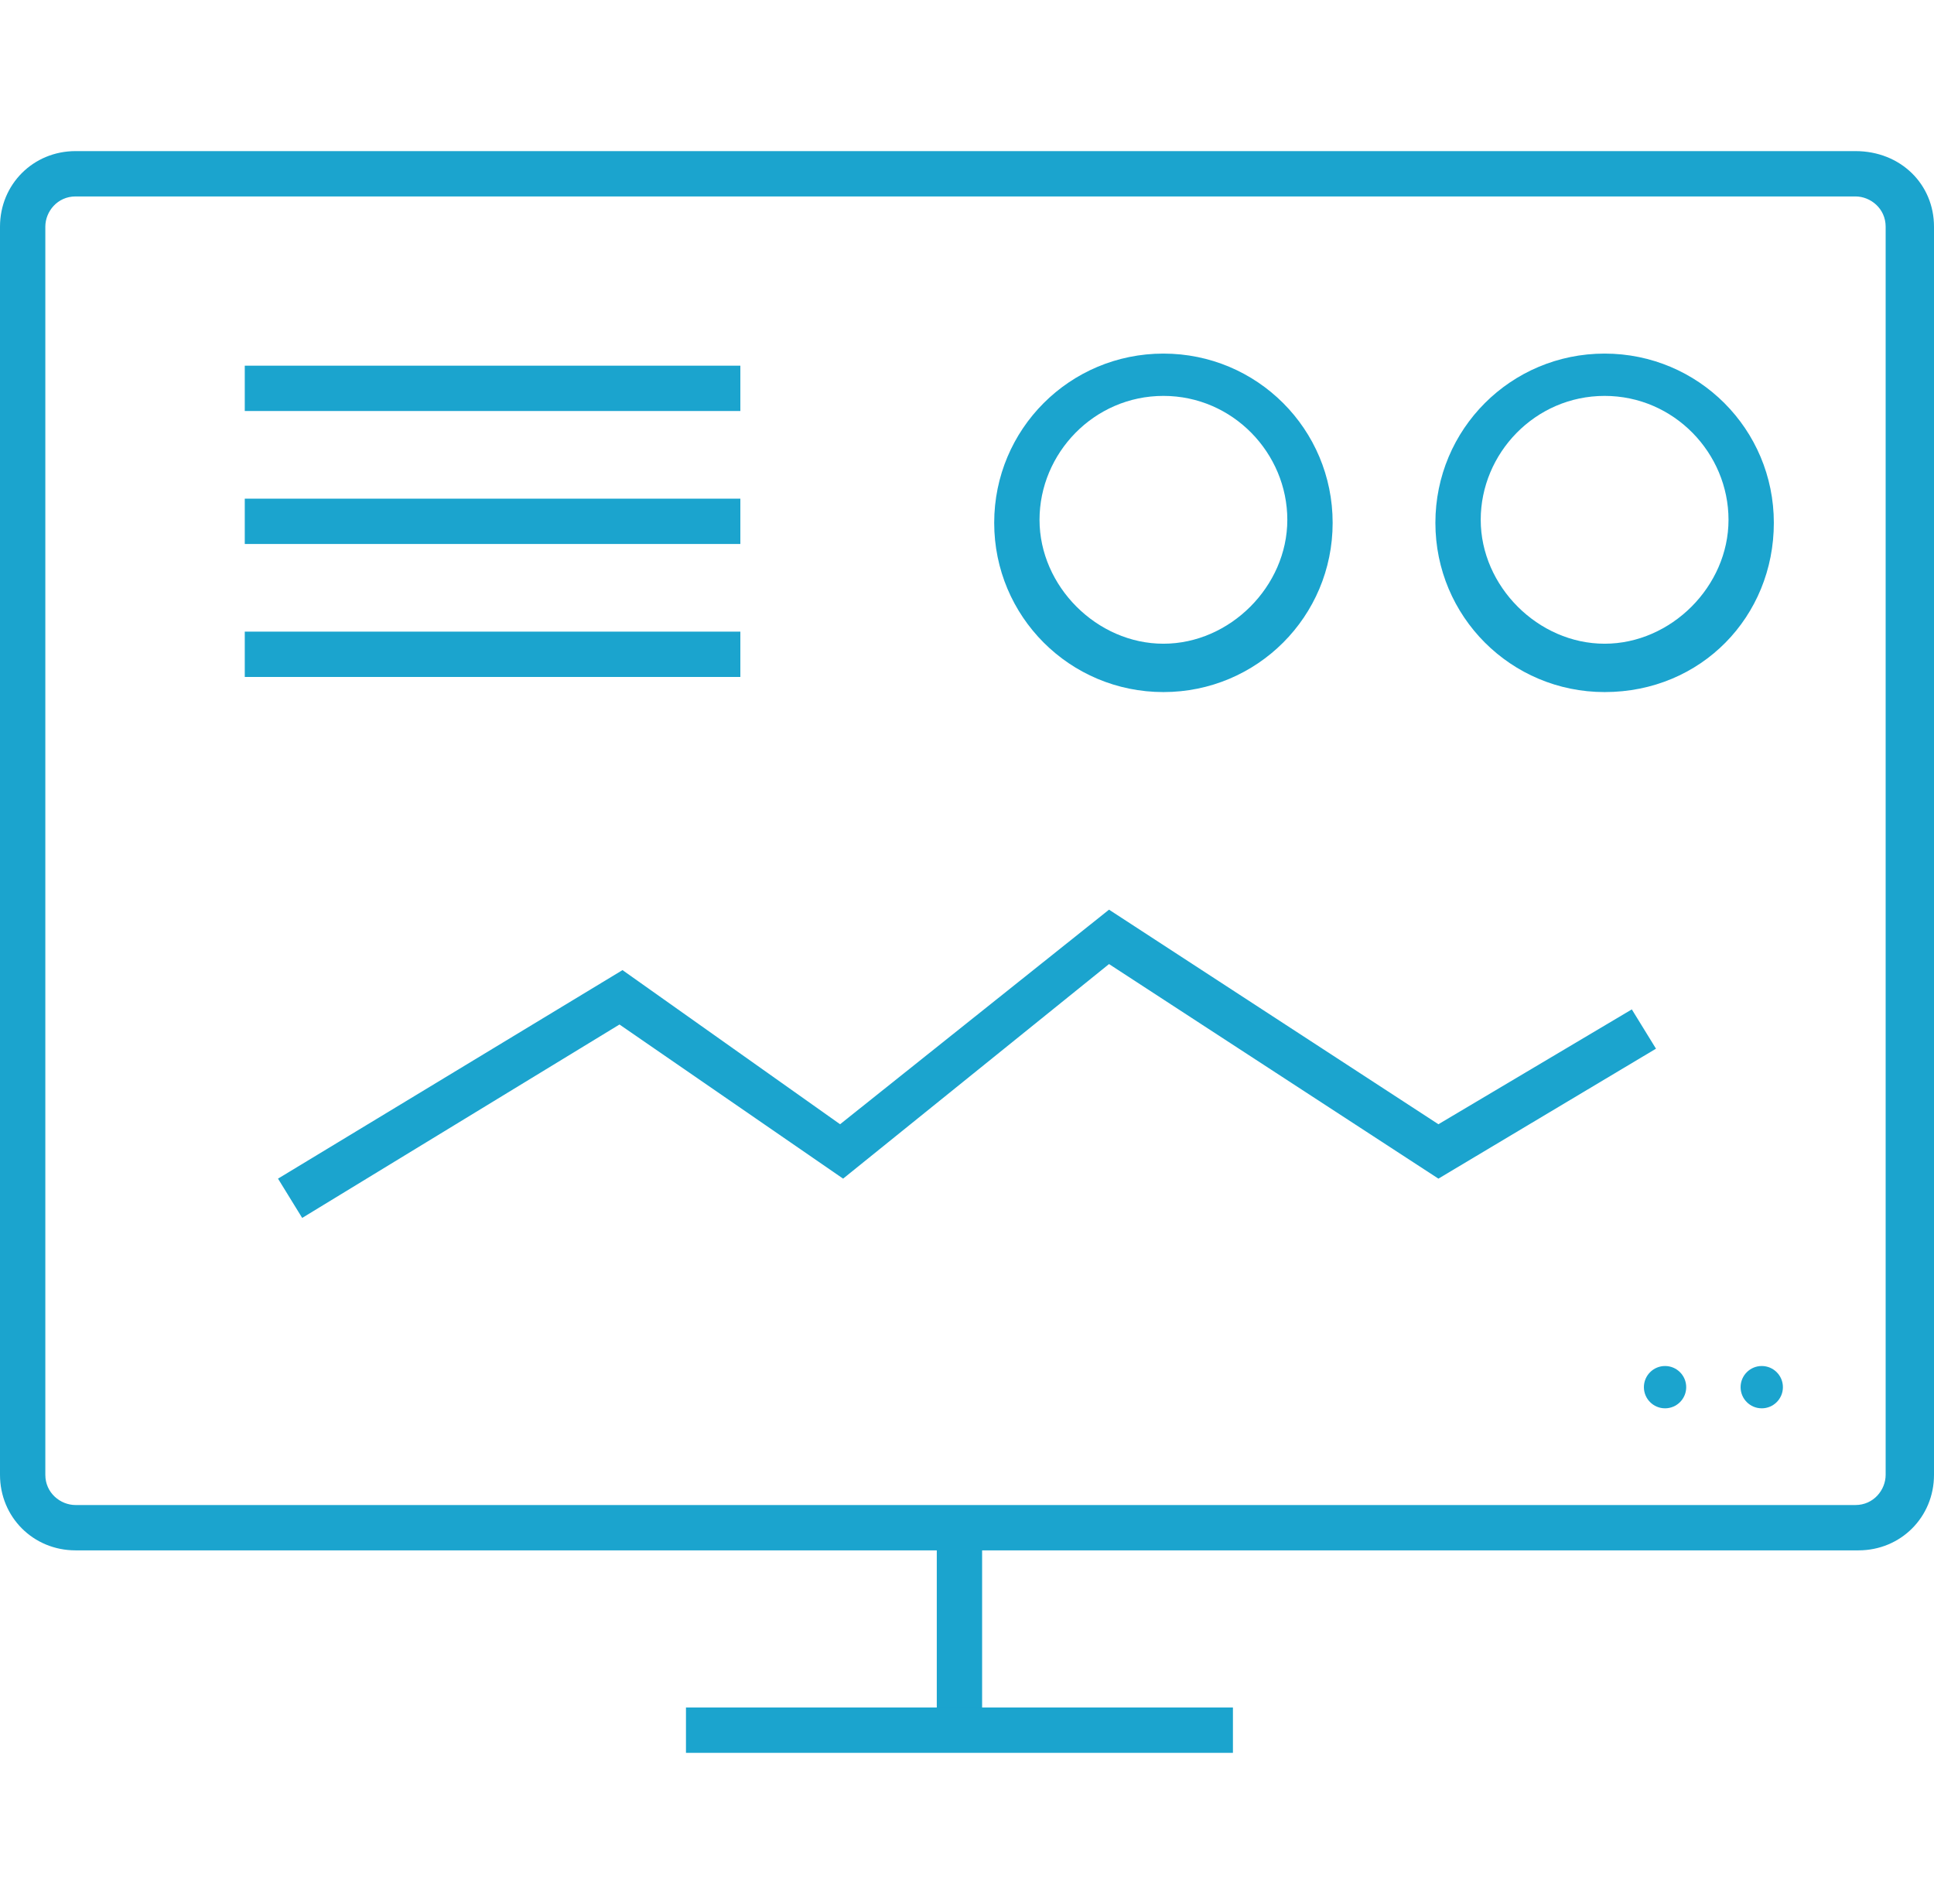 <?xml version="1.0" encoding="utf-8"?>
<!-- Generator: Adobe Illustrator 19.0.0, SVG Export Plug-In . SVG Version: 6.00 Build 0)  -->
<svg version="1.1" id="Layer_1" xmlns="http://www.w3.org/2000/svg" xmlns:xlink="http://www.w3.org/1999/xlink" x="0px" y="0px"
	 viewBox="0 0 64 63" style="enable-background:new 0 0 64 63;" xml:space="preserve">
<style type="text/css">
	.st0{fill:#1BA4CE;}
</style>
<g id="XMLID_2_">
	<g id="XMLID_59_">
		<path id="XMLID_60_" class="st0" d="M61.5,51.3H2.5c-1.4,0-2.5-1.1-2.5-2.5V7.5C0,6.1,1.1,5,2.5,5h58.9C62.9,5,64,6.1,64,7.5v41.3
			C64,50.2,62.9,51.3,61.5,51.3z M2.5,6.5c-0.6,0-1,0.5-1,1v41.3c0,0.6,0.5,1,1,1h58.9c0.6,0,1-0.5,1-1V7.5c0-0.6-0.5-1-1-1H2.5z"/>
	</g>
	<g id="XMLID_57_">
		<rect id="XMLID_58_" x="31" y="50.9" class="st0" width="1.5" height="6.3"/>
	</g>
	<g id="XMLID_55_">
		<rect id="XMLID_56_" x="22.7" y="56.5" class="st0" width="18.1" height="1.5"/>
	</g>
	<g id="XMLID_53_">
		<rect id="XMLID_54_" x="8.1" y="12.1" class="st0" width="16.4" height="1.5"/>
	</g>
	<g id="XMLID_51_">
		<rect id="XMLID_52_" x="8.1" y="16.5" class="st0" width="16.4" height="1.5"/>
	</g>
	<g id="XMLID_49_">
		<rect id="XMLID_50_" x="8.1" y="20.9" class="st0" width="16.4" height="1.5"/>
	</g>
	<g id="XMLID_45_">
		<path id="XMLID_46_" class="st0" d="M38.5,22.9c-3.1,0-5.6-2.5-5.6-5.6s2.5-5.6,5.6-5.6s5.6,2.5,5.6,5.6S41.6,22.9,38.5,22.9z
			 M38.5,13.1c-2.3,0-4.1,1.9-4.1,4.1s1.9,4.1,4.1,4.1s4.1-1.9,4.1-4.1S40.8,13.1,38.5,13.1z"/>
	</g>
	<g id="XMLID_41_">
		<path id="XMLID_42_" class="st0" d="M53.1,22.9c-3.1,0-5.6-2.5-5.6-5.6s2.5-5.6,5.6-5.6s5.6,2.5,5.6,5.6S56.3,22.9,53.1,22.9z
			 M53.1,13.1c-2.3,0-4.1,1.9-4.1,4.1s1.9,4.1,4.1,4.1s4.1-1.9,4.1-4.1S55.4,13.1,53.1,13.1z"/>
	</g>
	<g id="XMLID_39_">
		<polygon id="XMLID_40_" class="st0" points="10,40.3 9.2,39 20.6,32.1 27.8,37.2 36.7,30.1 47.6,37.2 54,33.4 54.8,34.7 47.6,39 
			36.7,31.9 27.9,39 20.5,33.9 		"/>
	</g>
	<g id="XMLID_37_">
		<circle id="XMLID_38_" class="st0" cx="58.3" cy="45.9" r="0.7"/>
	</g>
	<g id="XMLID_35_">
		<circle id="XMLID_36_" class="st0" cx="55.1" cy="45.9" r="0.7"/>
	</g>
</g>
</svg>
